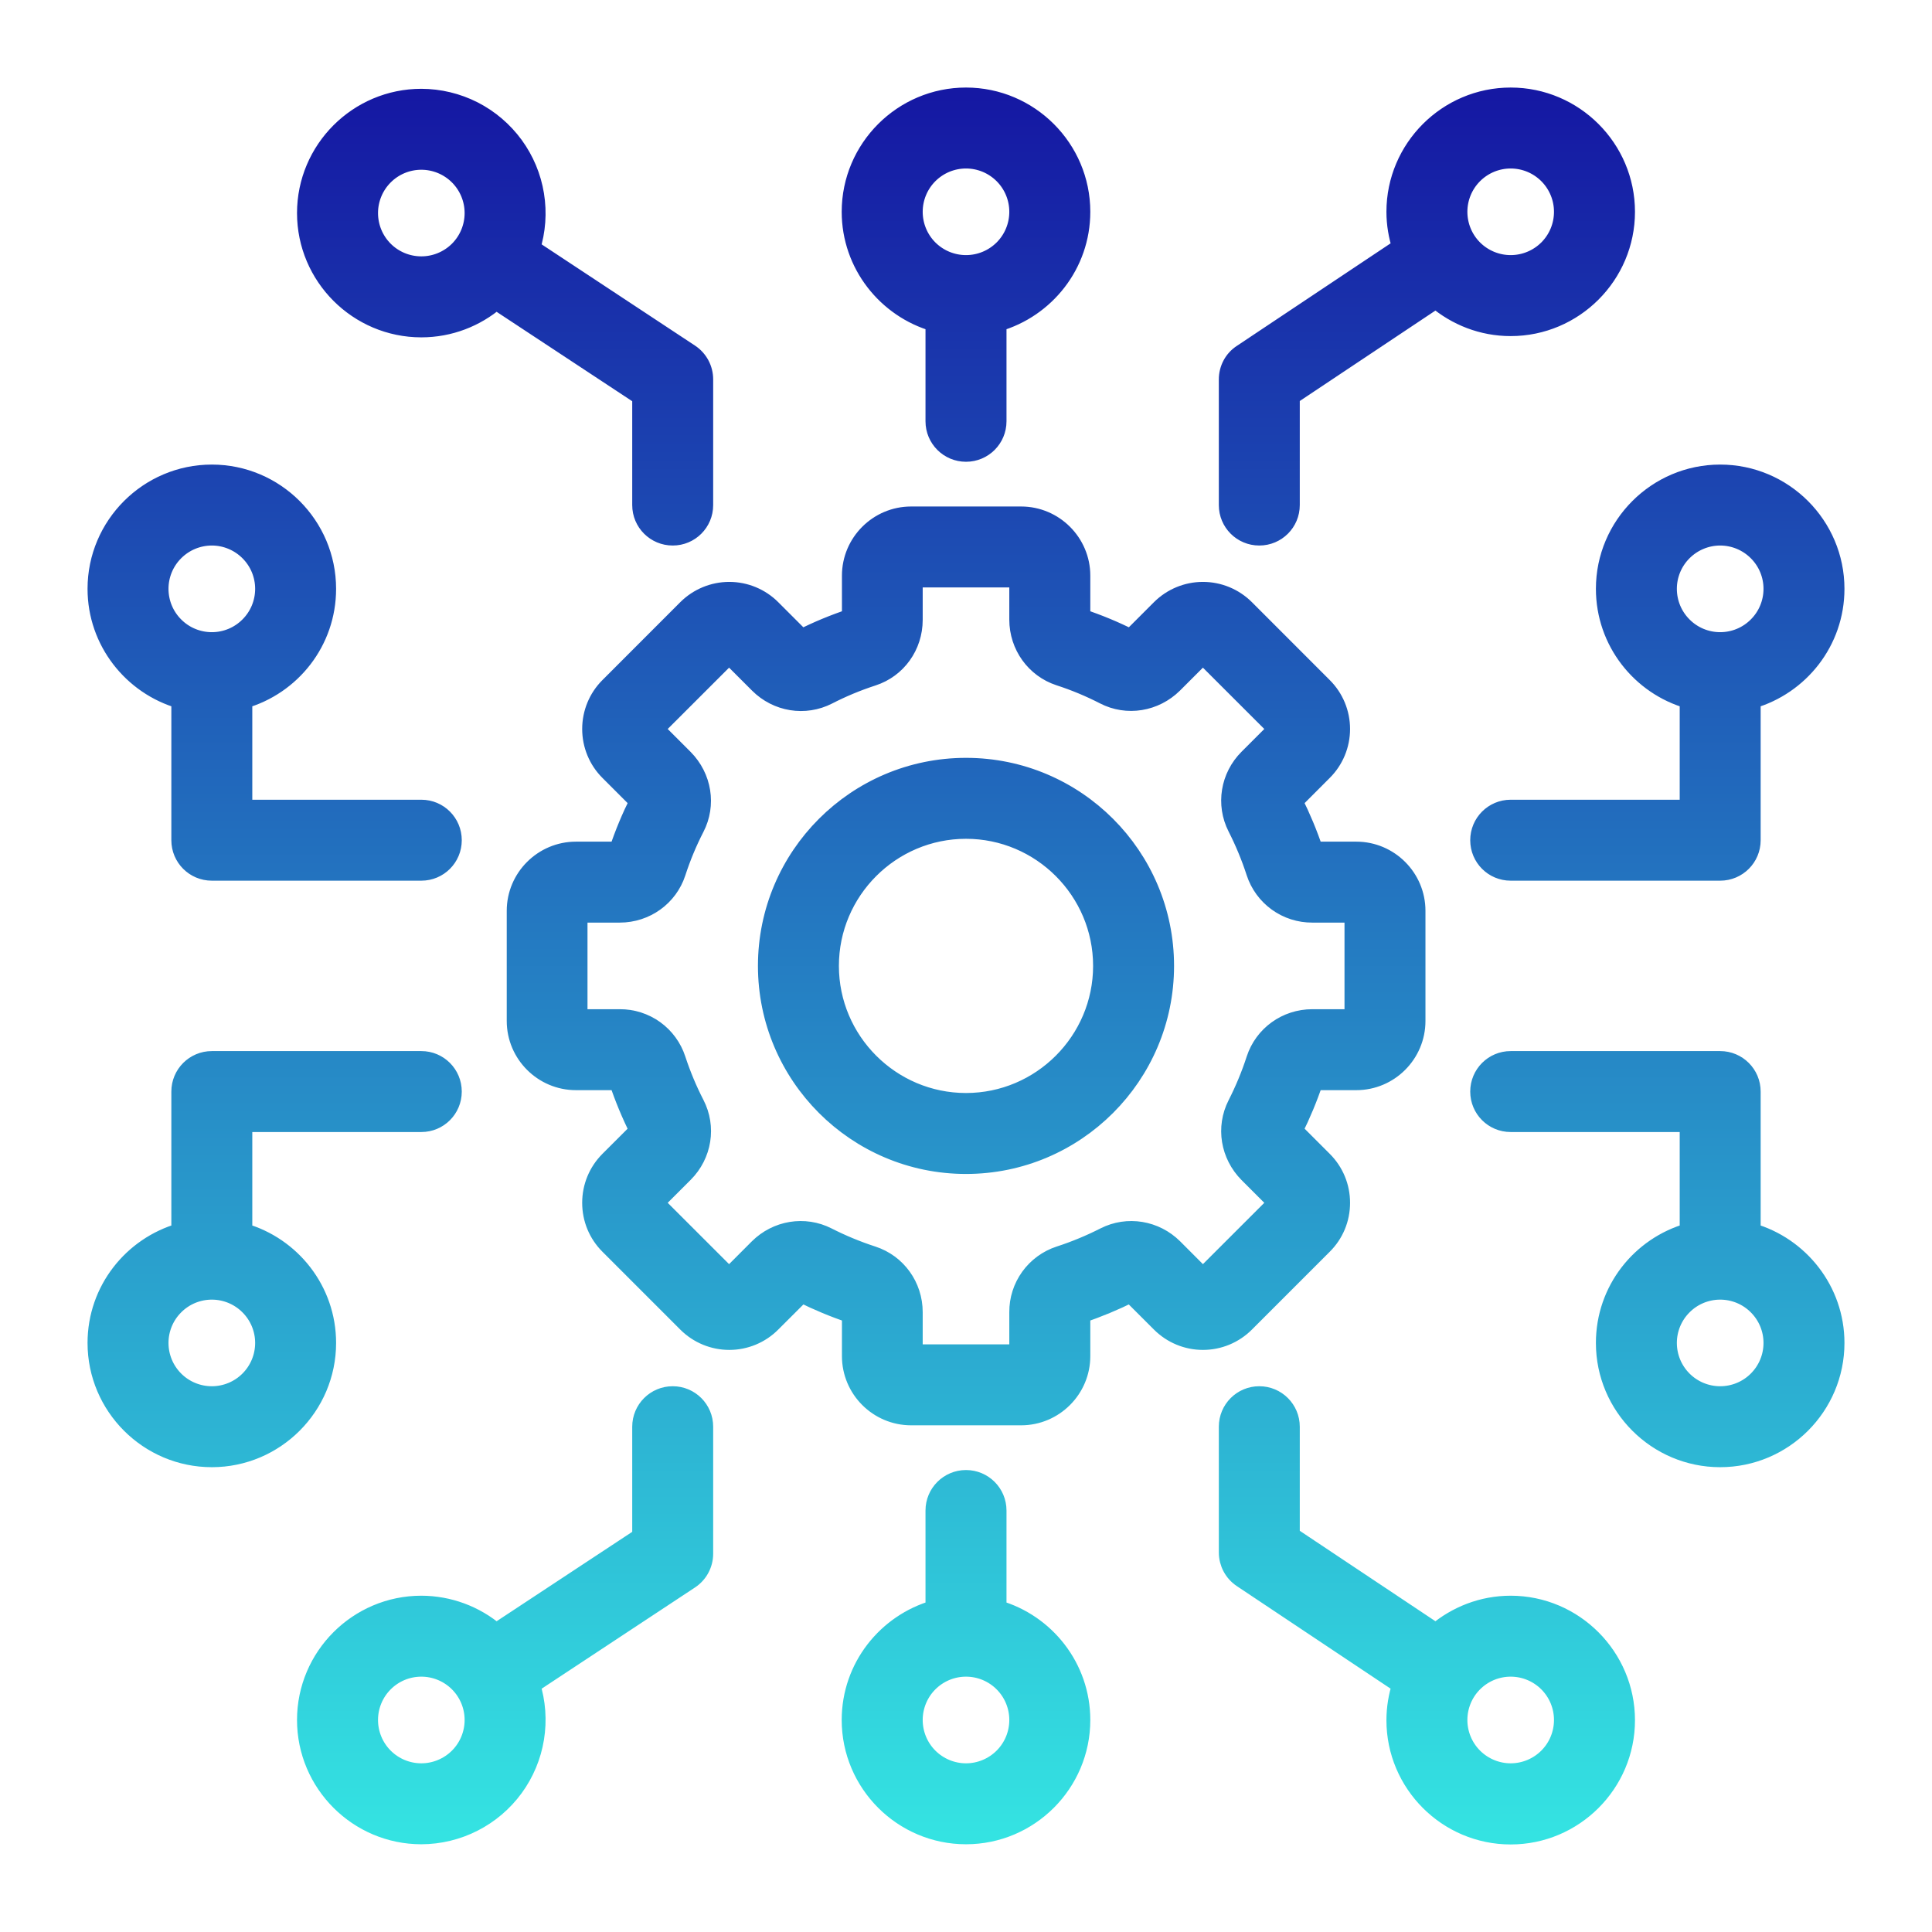 <svg width="40" height="40" viewBox="0 0 40 40" fill="none" xmlns="http://www.w3.org/2000/svg">
<path d="M13.928 28.888C13.568 28.888 13.277 29.179 13.277 29.539L13.277 31.816L10.271 33.798C9.84 33.429 9.291 33.226 8.723 33.225C7.409 33.225 6.337 34.296 6.337 35.61C6.337 36.925 7.409 37.996 8.723 37.996C9.098 37.995 9.468 37.906 9.803 37.735C10.138 37.565 10.427 37.318 10.649 37.015C10.87 36.712 11.017 36.36 11.077 35.99C11.137 35.619 11.11 35.24 10.996 34.882L14.288 32.709C14.47 32.588 14.578 32.384 14.578 32.167L14.578 29.539C14.578 29.179 14.288 28.888 13.928 28.888ZM8.723 36.695C8.435 36.695 8.159 36.58 7.956 36.377C7.753 36.174 7.639 35.898 7.639 35.61C7.639 35.323 7.753 35.047 7.956 34.844C8.159 34.64 8.435 34.526 8.723 34.526C9.01 34.526 9.286 34.64 9.49 34.844C9.693 35.047 9.807 35.323 9.807 35.61C9.807 35.898 9.693 36.174 9.49 36.377C9.286 36.58 9.01 36.695 8.723 36.695ZM27.399 25.783C27.634 25.549 27.764 25.237 27.764 24.903C27.764 24.569 27.634 24.257 27.399 24.022L26.784 23.407C26.948 23.077 27.092 22.734 27.209 22.383L28.081 22.383C28.766 22.383 29.325 21.824 29.325 21.138L29.325 18.857C29.325 18.172 28.766 17.613 28.081 17.613L27.209 17.613C27.092 17.261 26.948 16.919 26.784 16.589L27.399 15.973C27.633 15.74 27.764 15.423 27.764 15.093C27.764 14.763 27.633 14.446 27.399 14.213L25.786 12.599C25.552 12.366 25.236 12.235 24.905 12.235C24.575 12.235 24.259 12.366 24.025 12.599L23.409 13.215C23.084 13.05 22.737 12.907 22.386 12.79L22.386 11.918C22.386 11.233 21.826 10.674 21.141 10.674L18.864 10.674C18.178 10.674 17.619 11.233 17.619 11.918L17.619 12.79C17.267 12.907 16.921 13.05 16.595 13.215L15.979 12.599C15.746 12.366 15.429 12.235 15.099 12.235C14.769 12.235 14.452 12.366 14.218 12.599L12.605 14.213C12.371 14.446 12.241 14.763 12.241 15.093C12.241 15.423 12.371 15.74 12.605 15.973L13.221 16.589C13.056 16.919 12.913 17.261 12.796 17.613L11.924 17.613C11.239 17.613 10.679 18.172 10.679 18.857L10.679 21.138C10.679 21.824 11.239 22.383 11.924 22.383L12.796 22.383C12.913 22.734 13.056 23.077 13.221 23.407L12.605 24.022C12.371 24.257 12.241 24.569 12.241 24.903C12.241 25.237 12.371 25.549 12.605 25.783L14.218 27.396C14.452 27.63 14.769 27.761 15.099 27.761C15.429 27.761 15.746 27.63 15.979 27.396L16.595 26.781C16.925 26.945 17.267 27.088 17.619 27.206L17.619 28.077C17.619 28.763 18.178 29.322 18.864 29.322L21.141 29.322C21.826 29.322 22.386 28.763 22.386 28.077L22.386 27.206C22.737 27.088 23.079 26.945 23.409 26.781L24.025 27.396C24.259 27.63 24.575 27.761 24.905 27.761C25.236 27.761 25.552 27.63 25.786 27.396L27.399 25.783ZM24.303 25.835C23.921 25.454 23.344 25.358 22.867 25.601C22.568 25.753 22.255 25.883 21.934 25.987C21.686 26.068 21.47 26.226 21.317 26.438C21.164 26.65 21.082 26.905 21.084 27.167L21.084 28.021L18.916 28.021L18.916 27.167C18.916 26.625 18.573 26.152 18.066 25.987C17.745 25.883 17.432 25.753 17.133 25.601C16.656 25.358 16.079 25.454 15.697 25.835L15.095 26.438L13.559 24.903L14.166 24.296C14.552 23.91 14.643 23.333 14.396 22.856C14.244 22.561 14.114 22.249 14.01 21.932C13.929 21.683 13.771 21.467 13.559 21.314C13.347 21.162 13.092 21.08 12.83 21.082L11.976 21.082L11.976 18.914L12.83 18.914C13.373 18.914 13.845 18.571 14.01 18.068C14.114 17.747 14.244 17.435 14.396 17.14C14.643 16.663 14.548 16.086 14.166 15.7L13.559 15.093L15.095 13.558L15.702 14.165C16.088 14.551 16.665 14.642 17.142 14.399C17.437 14.247 17.749 14.117 18.07 14.013C18.577 13.848 18.916 13.376 18.916 12.833L18.916 11.975L21.084 11.975L21.084 12.829C21.084 13.371 21.427 13.844 21.93 14.009C22.251 14.113 22.563 14.243 22.858 14.395C23.335 14.642 23.912 14.546 24.298 14.165L24.905 13.558L26.441 15.093L25.838 15.696C25.456 16.077 25.361 16.654 25.604 17.131C25.756 17.43 25.886 17.743 25.99 18.064C26.071 18.312 26.229 18.528 26.441 18.681C26.653 18.834 26.908 18.915 27.17 18.914L28.024 18.914L28.024 21.082L27.17 21.082C26.628 21.082 26.155 21.425 25.99 21.932C25.886 22.253 25.756 22.565 25.604 22.864C25.361 23.341 25.456 23.914 25.838 24.3L26.441 24.903L24.905 26.438L24.303 25.835ZM20 15.878C17.727 15.878 15.88 17.725 15.88 19.998C15.88 22.27 17.727 24.118 20 24.118C22.273 24.118 24.12 22.27 24.12 19.998C24.12 17.725 22.273 15.878 20 15.878ZM20 22.817C18.447 22.817 17.181 21.55 17.181 19.998C17.181 18.445 18.447 17.179 20 17.179C21.553 17.179 22.819 18.445 22.819 19.998C22.819 21.55 21.553 22.817 20 22.817ZM20.651 33.316L20.651 31.274C20.651 30.914 20.36 30.623 20 30.623C19.64 30.623 19.349 30.914 19.349 31.274L19.349 33.316C18.352 33.602 17.614 34.517 17.614 35.61C17.614 36.925 18.686 37.996 20 37.996C21.314 37.996 22.386 36.925 22.386 35.61C22.386 34.522 21.652 33.602 20.651 33.316ZM20 36.695C19.712 36.695 19.437 36.58 19.233 36.377C19.03 36.174 18.916 35.898 18.916 35.61C18.916 35.323 19.03 35.047 19.233 34.844C19.437 34.64 19.712 34.526 20 34.526C20.288 34.526 20.563 34.64 20.767 34.844C20.97 35.047 21.084 35.323 21.084 35.61C21.084 35.898 20.97 36.174 20.767 36.377C20.563 36.58 20.288 36.695 20 36.695ZM31.277 33.225C30.687 33.225 30.149 33.442 29.729 33.798L26.723 31.794L26.723 29.539C26.723 29.179 26.432 28.888 26.072 28.888C25.712 28.888 25.422 29.179 25.422 29.539L25.422 32.141C25.422 32.358 25.53 32.562 25.712 32.683L29.009 34.882C28.935 35.112 28.892 35.359 28.892 35.615C28.892 36.929 29.963 38 31.277 38C32.591 38 33.663 36.929 33.663 35.615C33.663 34.301 32.591 33.225 31.277 33.225ZM31.277 36.695C30.989 36.695 30.714 36.58 30.51 36.377C30.307 36.174 30.193 35.898 30.193 35.61C30.193 35.323 30.307 35.047 30.51 34.844C30.714 34.64 30.989 34.526 31.277 34.526C31.565 34.526 31.84 34.64 32.044 34.844C32.247 35.047 32.361 35.323 32.361 35.61C32.361 35.898 32.247 36.174 32.044 36.377C31.84 36.58 31.565 36.695 31.277 36.695ZM36.265 25.51L36.265 22.6C36.265 22.24 35.974 21.949 35.614 21.949L31.277 21.949C30.917 21.949 30.627 22.24 30.627 22.6C30.627 22.96 30.917 23.25 31.277 23.25L34.964 23.25L34.964 25.51C33.962 25.796 33.229 26.711 33.229 27.804C33.229 29.118 34.3 30.189 35.614 30.189C36.929 30.189 38 29.118 38 27.804C38 26.716 37.263 25.796 36.265 25.51ZM35.614 28.888C35.327 28.888 35.051 28.774 34.848 28.571C34.644 28.367 34.53 28.092 34.53 27.804C34.53 27.517 34.644 27.241 34.848 27.038C35.051 26.834 35.327 26.72 35.614 26.72C35.902 26.72 36.178 26.834 36.381 27.038C36.585 27.241 36.699 27.517 36.699 27.804C36.699 28.092 36.585 28.367 36.381 28.571C36.178 28.774 35.902 28.888 35.614 28.888ZM34.964 14.486L34.964 16.745L31.277 16.745C30.917 16.745 30.627 17.036 30.627 17.396C30.627 17.756 30.917 18.046 31.277 18.046L35.614 18.046C35.974 18.046 36.265 17.756 36.265 17.396L36.265 14.486C37.263 14.2 38 13.284 38 12.191C38 10.877 36.929 9.806 35.614 9.806C34.3 9.806 33.229 10.877 33.229 12.191C33.229 13.28 33.962 14.2 34.964 14.486ZM35.614 11.107C35.902 11.107 36.178 11.222 36.381 11.425C36.585 11.628 36.699 11.904 36.699 12.191C36.699 12.479 36.585 12.755 36.381 12.958C36.178 13.162 35.902 13.276 35.614 13.276C35.327 13.276 35.051 13.162 34.848 12.958C34.644 12.755 34.53 12.479 34.53 12.191C34.53 11.904 34.644 11.628 34.848 11.425C35.051 11.222 35.327 11.107 35.614 11.107ZM5.036 25.51L5.036 23.25L8.723 23.25C9.083 23.25 9.373 22.96 9.373 22.6C9.373 22.24 9.083 21.949 8.723 21.949L4.386 21.949C4.026 21.949 3.735 22.24 3.735 22.6L3.735 25.51C2.737 25.796 2 26.711 2 27.804C2 29.118 3.071 30.189 4.386 30.189C5.7 30.189 6.771 29.118 6.771 27.804C6.771 26.716 6.038 25.796 5.036 25.51ZM4.386 28.888C4.098 28.888 3.822 28.774 3.619 28.571C3.415 28.367 3.301 28.092 3.301 27.804C3.301 27.517 3.415 27.241 3.619 27.038C3.822 26.834 4.098 26.72 4.386 26.72C4.673 26.72 4.949 26.834 5.152 27.038C5.356 27.241 5.47 27.517 5.47 27.804C5.47 28.092 5.356 28.367 5.152 28.571C4.949 28.774 4.673 28.888 4.386 28.888ZM3.735 14.486L3.735 17.396C3.735 17.756 4.026 18.046 4.386 18.046L8.723 18.046C9.083 18.046 9.373 17.756 9.373 17.396C9.373 17.036 9.083 16.745 8.723 16.745L5.036 16.745L5.036 14.486C6.038 14.2 6.771 13.284 6.771 12.191C6.771 10.877 5.7 9.806 4.386 9.806C3.071 9.806 2 10.877 2 12.191C2 13.28 2.737 14.2 3.735 14.486ZM4.386 11.107C4.673 11.107 4.949 11.222 5.152 11.425C5.356 11.628 5.47 11.904 5.47 12.191C5.47 12.479 5.356 12.755 5.152 12.958C4.949 13.162 4.673 13.276 4.386 13.276C4.098 13.276 3.822 13.162 3.619 12.958C3.415 12.755 3.301 12.479 3.301 12.191C3.301 11.904 3.415 11.628 3.619 11.425C3.822 11.222 4.098 11.107 4.386 11.107ZM26.072 11.107C26.432 11.107 26.723 10.817 26.723 10.457L26.723 8.202L29.729 6.198C30.149 6.554 30.687 6.771 31.277 6.771C32.591 6.771 33.663 5.699 33.663 4.385C33.663 3.071 32.591 2 31.277 2C29.963 2 28.892 3.071 28.892 4.385C28.892 4.641 28.935 4.884 29.009 5.118L25.712 7.317C25.53 7.434 25.422 7.638 25.422 7.855L25.422 10.457C25.422 10.817 25.712 11.107 26.072 11.107ZM31.277 3.301C31.565 3.301 31.84 3.415 32.044 3.619C32.247 3.822 32.361 4.098 32.361 4.385C32.361 4.673 32.247 4.949 32.044 5.152C31.84 5.355 31.565 5.469 31.277 5.469C30.989 5.469 30.714 5.355 30.51 5.152C30.307 4.949 30.193 4.673 30.193 4.385C30.193 4.098 30.307 3.822 30.51 3.619C30.714 3.415 30.989 3.301 31.277 3.301ZM8.723 6.797C9.313 6.797 9.855 6.58 10.271 6.224L13.277 8.206L13.277 10.457C13.277 10.817 13.568 11.107 13.928 11.107C14.288 11.107 14.578 10.817 14.578 10.457L14.578 7.855C14.578 7.638 14.47 7.434 14.288 7.313L10.996 5.14C11.11 4.782 11.137 4.403 11.077 4.032C11.017 3.661 10.87 3.31 10.649 3.007C10.427 2.704 10.138 2.457 9.803 2.286C9.468 2.116 9.098 2.027 8.723 2.026C7.409 2.026 6.337 3.097 6.337 4.411C6.337 5.725 7.409 6.797 8.723 6.797ZM8.723 3.327C9.01 3.327 9.286 3.441 9.49 3.645C9.693 3.848 9.807 4.124 9.807 4.411C9.807 4.699 9.693 4.975 9.49 5.178C9.286 5.381 9.01 5.495 8.723 5.495C8.435 5.495 8.159 5.381 7.956 5.178C7.753 4.975 7.639 4.699 7.639 4.411C7.639 4.124 7.753 3.848 7.956 3.645C8.159 3.441 8.435 3.327 8.723 3.327ZM19.349 6.679L19.349 8.722C19.349 9.082 19.64 9.373 20 9.373C20.36 9.373 20.651 9.082 20.651 8.722L20.651 6.679C21.648 6.393 22.386 5.478 22.386 4.385C22.386 3.071 21.314 2 20 2C18.686 2 17.614 3.071 17.614 4.385C17.614 5.474 18.352 6.393 19.349 6.679ZM20 3.301C20.288 3.301 20.563 3.415 20.767 3.619C20.97 3.822 21.084 4.098 21.084 4.385C21.084 4.673 20.97 4.949 20.767 5.152C20.563 5.355 20.288 5.469 20 5.469C19.712 5.469 19.437 5.355 19.233 5.152C19.03 4.949 18.916 4.673 18.916 4.385C18.916 4.098 19.03 3.822 19.233 3.619C19.437 3.415 19.712 3.301 20 3.301Z" fill="url(#paint0_linear_2170_1773)" stroke="url(#paint1_linear_2170_1773)" stroke-width="0.375"/>
<defs>
<linearGradient id="paint0_linear_2170_1773" x1="20" y1="2" x2="20" y2="38" gradientUnits="userSpaceOnUse">
<stop stop-color="#1518A3"/>
<stop offset="1" stop-color="#34E3E2"/>
</linearGradient>
<linearGradient id="paint1_linear_2170_1773" x1="20" y1="2" x2="20" y2="38" gradientUnits="userSpaceOnUse">
<stop stop-color="#1518A3"/>
<stop offset="1" stop-color="#34E3E2"/>
</linearGradient>
</defs>
</svg>
